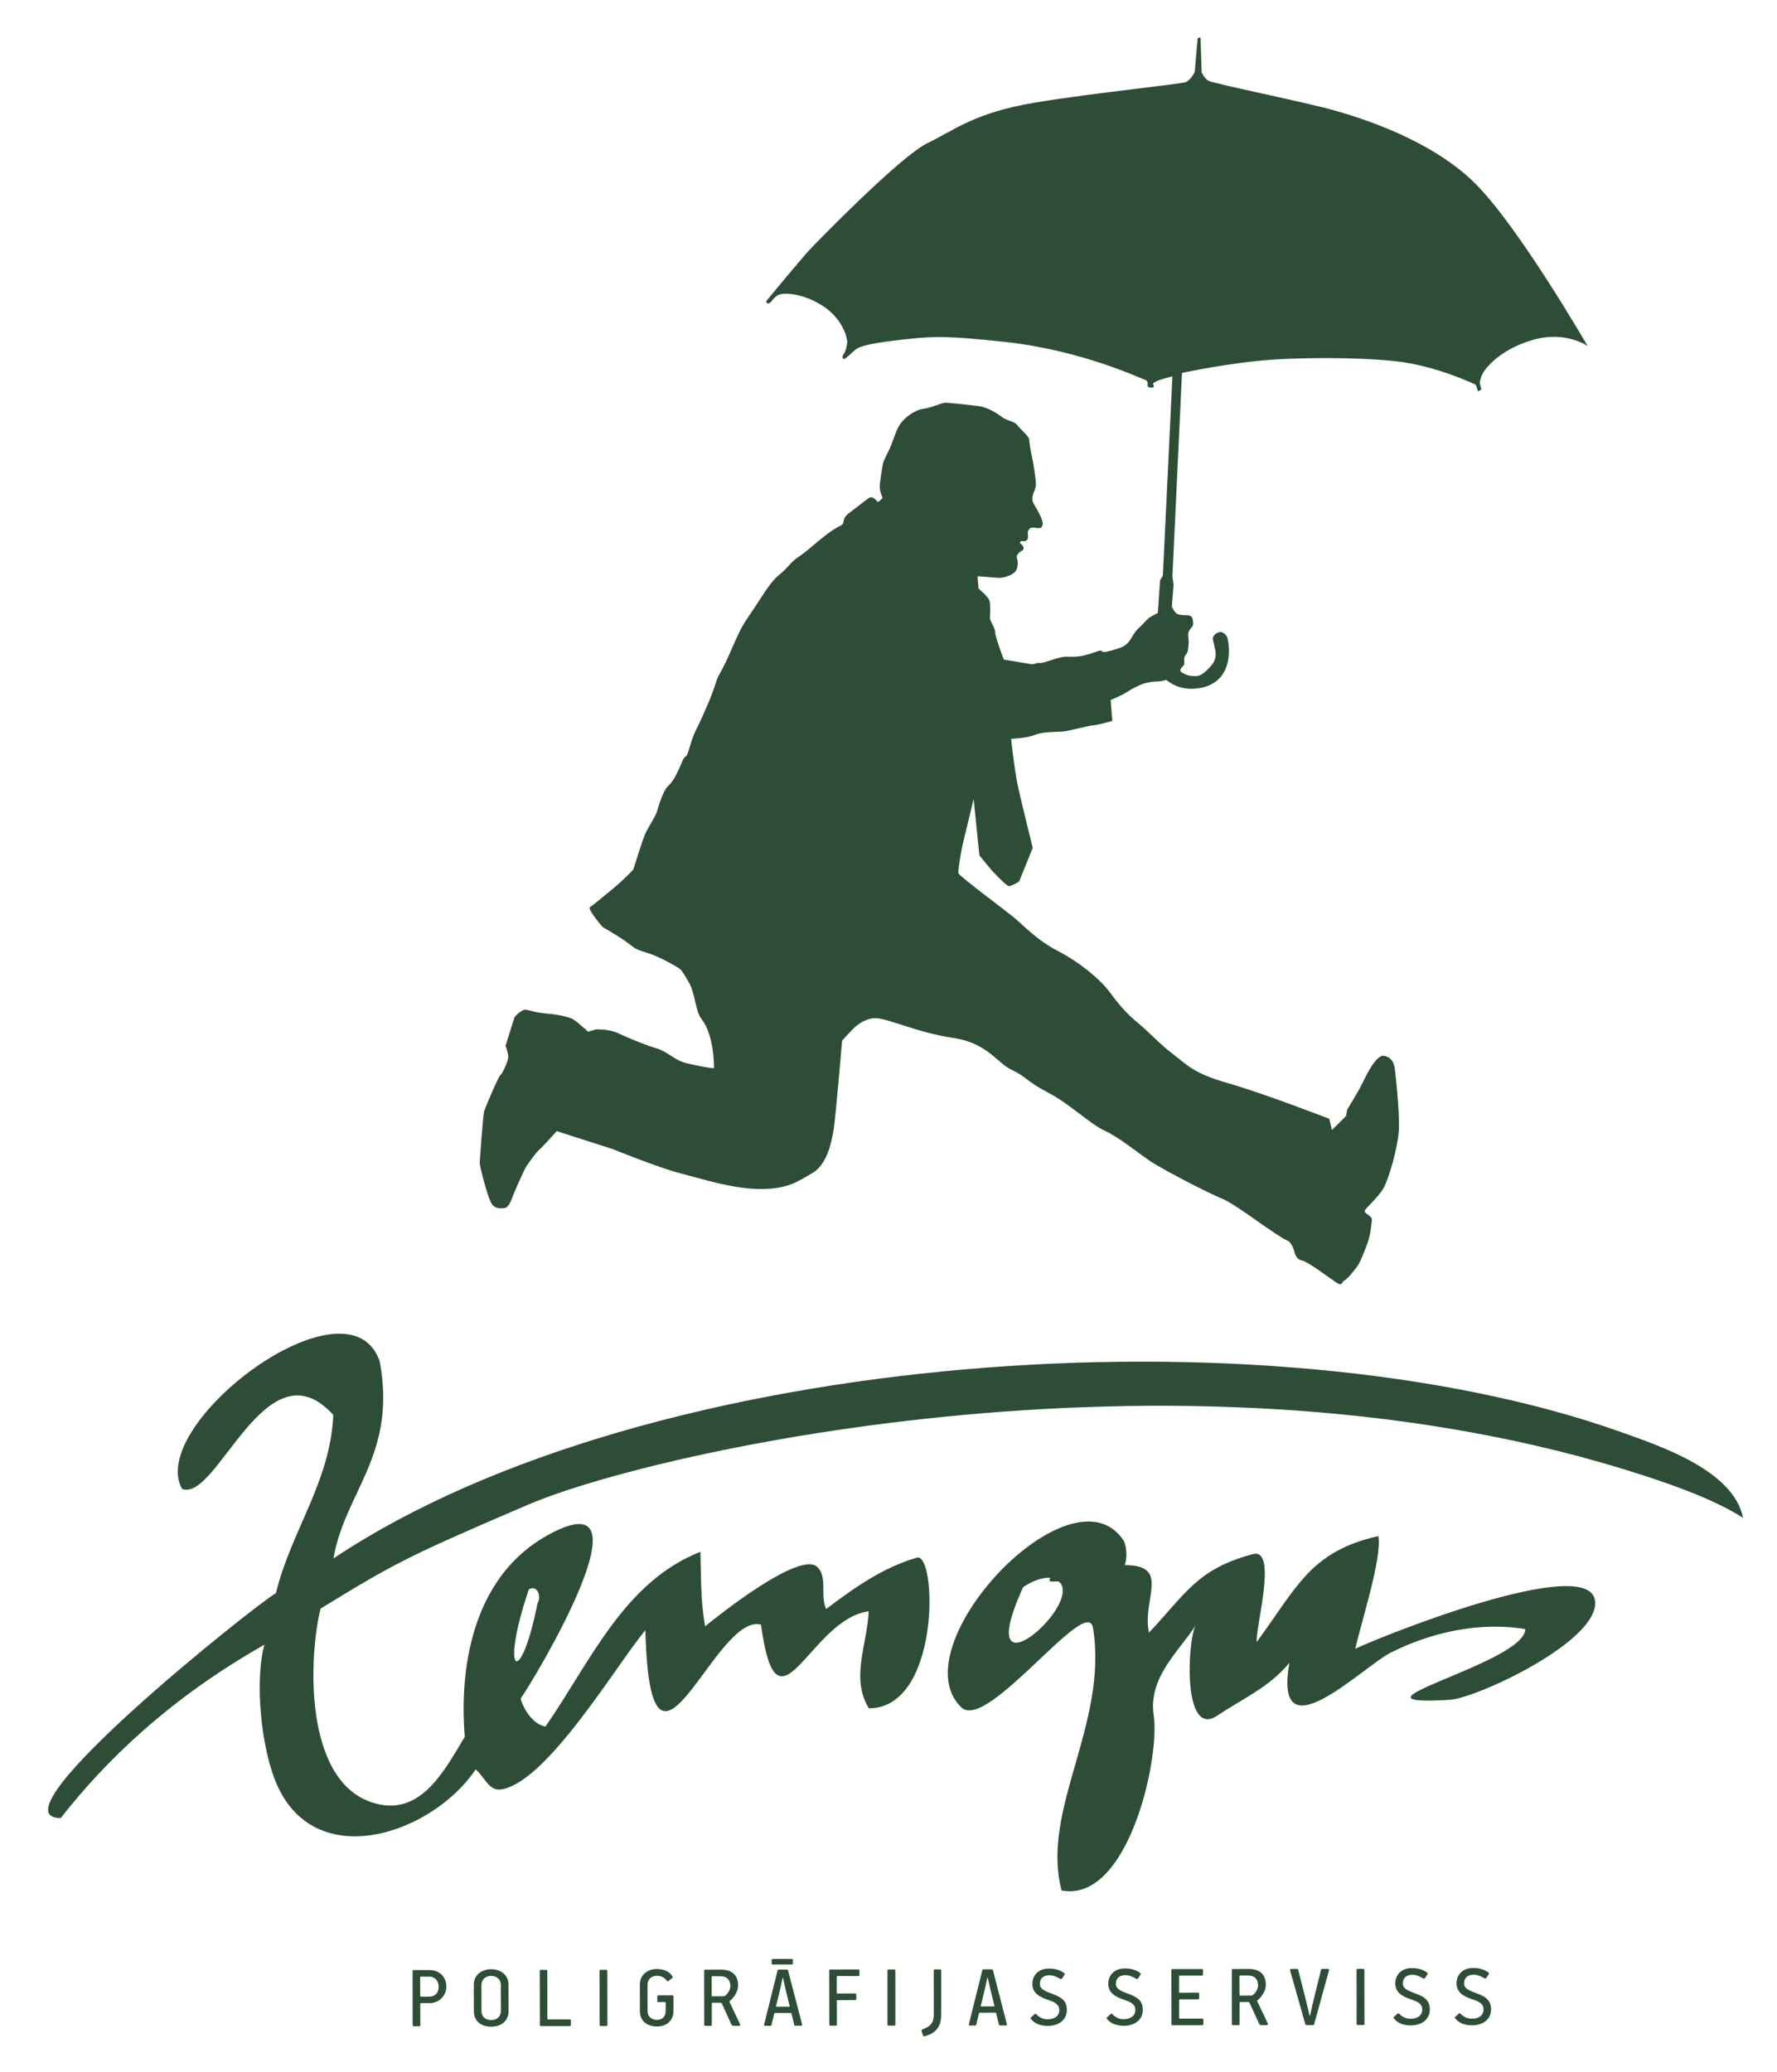 <?xml version="1.0" encoding="utf-8"?>
<!-- Generator: Adobe Illustrator 16.0.0, SVG Export Plug-In . SVG Version: 6.00 Build 0)  -->
<!DOCTYPE svg PUBLIC "-//W3C//DTD SVG 1.1//EN" "http://www.w3.org/Graphics/SVG/1.1/DTD/svg11.dtd">
<svg version="1.1" id="Layer_1" xmlns="http://www.w3.org/2000/svg" xmlns:xlink="http://www.w3.org/1999/xlink" x="0px" y="0px"
	 width="184.444px" height="215.009px" viewBox="0 0 184.444 215.009" enable-background="new 0 0 184.444 215.009"
	 xml:space="preserve">
<g>
	<path fill-rule="evenodd" clip-rule="evenodd" fill="#2E4D37" d="M105.438,170.441c0.025,0.006,0.053,0.001,0.086,0.001
		c1.817-0.089,5.988-4.736,4.462-6.268c-0.284-0.28-1.372,0.245-0.967-0.479c-1.053-0.003-1.93,0.405-2.817,0.978
		c-1.89,4.132-1.75,5.65-0.851,5.763C105.38,170.438,105.406,170.441,105.438,170.441 M53.648,172.375
		c0.453-0.047,1.338-1.97,2.146-6.027c0.402-0.568,0.076-1.935-0.893-1.451c-1.629,4.759-1.773,7.39-1.287,7.477
		C53.626,172.382,53.636,172.382,53.648,172.375 M36.673,190.537c-3.243-0.048-6.23-1.568-7.909-5.314
		c-1.63-3.62-2.381-10.798-1.313-14.574c-9.895,5.601-16.532,12.09-21.148,17.991c-7.581,0.009,20.172-22.111,22.334-23.336
		c1.599-6.532,5.64-11.494,5.958-18.496c-6.995-7.672-12.051,9.12-15.702,7.672c-3.724-6.699,17.266-22.552,20.517-13.24
		c1.811,9.724-3.618,13.541-4.797,20.46c32.829-21.894,97.289-26.028,133.578-13.134c4.16,1.484,11.736,3.997,12.731,8.923
		c-2.908-1.849-6.84-3.262-10.395-4.42c-46.646-15.156-102.582-2.574-115.713,3.054c-12.622,5.406-13.858,6.081-21.547,10.789
		c-1.248,5.136-1.698,17.676,5.242,20.071c4.976,1.713,7.476-2.998,9.731-6.775c-0.656-8.132,1.314-16.843,8.513-20.868
		c11.687-6.54-1.636,15.471-2.72,16.911c0.324,1.129,1.29,2.657,2.582,2.897c4.681-6.741,8.128-15.001,16.082-18.135
		c0.086,2.571,0.005,5.069,0.492,7.732c1.341-1.101,9.891-7.92,11.666-6.139c1.059,1.05,0.249,2.972,0.893,4.347
		c2.98-2.257,5.94-4.326,9.413-5.331c2.098-0.604,2.486,15.624-4.973,15.632c-1.935-3.141-0.168-6.602-0.021-10.068
		c-6.2,0.819-9.475,13.822-11.181,1.383c-4.832-1.296-11.484,20.426-12,0.587c-2.868,3.364-10.269,15.933-15.039,16.52
		c-1.206,0.147-1.689-1.359-2.576-2.084C46.742,187.509,41.429,190.599,36.673,190.537 M111.121,196.233
		c-0.098,0-0.194-0.001-0.299-0.003c-0.204-0.013-0.414-0.041-0.637-0.079c-2.197-8.417,4.854-17.197,3.269-27.226
		c-0.573-3.653-10.993,10.828-13.678,8.228c-6.52-6.298,11.556-25.521,16.888-17.248c0.321,0.803,0.321,1.775,0.083,2.492
		c4.835-0.005,1.755,3.567,2.513,7.001c3.816-4.033,4.991-6.602,10.769-8.142c2.648-0.709,0.244,7.705,0.417,9.104
		c4.167-5.63,5.526-9.387,12.626-10.978c0.394,2.289-1.822,9.065-2.399,11.688c2.839-1.343,24.115-9.86,24.873-5.032
		c0.659,4.161-12.282,10.165-15.041,10.33c-12.528,0.762,7.812-3.771,7.81-7.335c-4.838-0.802-9.829,0.372-13.939,2.43
		c-2.97,1.491-12.269,10.915-10.542,1.061c-2.018,2.502-4.899,3.752-7.481,5.482c-3.59,2.413-3.119-7.616-2.27-9.328
		c-1.768,2.728-4.931,5.391-4.33,9.338C120.383,182.228,117.406,196.104,111.121,196.233"/>
	<path fill="#2E4D37" d="M44.571,207.839l-0.872,0.003c-0.056-0.001-0.073,0.026-0.076,0.089l0.003,2.198
		c0,0.079-0.039,0.116-0.112,0.114l-0.569-0.003c-0.063,0.003-0.107-0.032-0.111-0.098l-0.007-5.624
		c-0.001-0.065,0.043-0.106,0.112-0.106h1.616c1.105-0.004,1.767,0.741,1.772,1.727C46.324,207.076,45.582,207.839,44.571,207.839
		 M43.698,205.092c-0.059-0.002-0.084,0.021-0.088,0.074l0.004,1.918c0,0.061,0.019,0.09,0.072,0.09l0.868-0.005
		c0.591,0,0.988-0.407,0.983-1.038c0-0.49-0.321-1.043-0.983-1.039H43.698z M50.988,210.29c-1.018-0.003-1.802-0.553-1.805-1.615
		l-0.006-2.739c0.005-0.998,0.793-1.608,1.795-1.609c0.982-0.002,1.805,0.564,1.809,1.604l0.007,2.739
		C52.785,209.694,52.017,210.285,50.988,210.29 M51.982,205.949c0.005-0.532-0.405-0.935-1.003-0.933
		c-0.609,0-1.009,0.408-1.009,0.94l0.004,2.699c0.004,0.561,0.376,0.945,1.005,0.945c0.624-0.002,1.012-0.382,1.008-0.948
		L51.982,205.949z M59.154,210.225h-3.007c-0.077,0-0.112-0.036-0.112-0.096l-0.01-5.628c0-0.066,0.016-0.107,0.104-0.107h0.574
		c0.077,0,0.105,0.041,0.105,0.098l0.008,4.96c-0.002,0.06,0.016,0.087,0.073,0.081l2.251,0.003c0.068,0,0.115,0.036,0.117,0.102
		v0.472C59.256,210.188,59.218,210.225,59.154,210.225 M62.931,210.217l-0.584,0.003c-0.067,0-0.114-0.036-0.11-0.104l-0.012-5.62
		c0.003-0.067,0.038-0.11,0.114-0.108l0.586,0.002c0.071,0,0.112,0.037,0.112,0.094l0.01,5.617
		C63.045,210.182,63.007,210.22,62.931,210.217 M68.194,210.268c-1.011,0.003-1.775-0.564-1.775-1.595l-0.005-2.763
		c-0.003-0.988,0.778-1.605,1.778-1.607c0.623-0.001,1.291,0.216,1.603,0.764c0.044,0.087,0.03,0.125-0.043,0.19l-0.378,0.295
		c-0.062,0.044-0.136,0.005-0.192-0.067c-0.264-0.366-0.654-0.479-0.976-0.478c-0.687-0.002-1.001,0.439-0.997,0.983l0.003,2.673
		c0,0.529,0.375,0.916,0.985,0.916c0.537-0.002,0.896-0.337,0.893-0.902l0.006-0.87c0-0.042-0.012-0.069-0.061-0.072l-0.699,0.001
		c-0.077,0.002-0.113-0.027-0.113-0.104v-0.479c0-0.08,0.032-0.119,0.106-0.119h1.452c0.065,0,0.121,0.043,0.125,0.112l-0.004,1.539
		C69.907,209.61,69.208,210.269,68.194,210.268 M75.743,207.631c-0.029,0.018-0.041,0.047-0.034,0.068
		c0.024,0.035,0.053,0.115,1.087,2.291c0.073,0.161-0.026,0.209-0.103,0.211l-0.492-0.003c-0.201,0.003-0.244-0.06-0.306-0.187
		l-0.968-2.126c-0.026-0.047-0.055-0.085-0.141-0.084l-0.828,0.003c-0.06,0-0.078,0.028-0.075,0.081l-0.003,2.204
		c0.003,0.072-0.034,0.111-0.11,0.112h-0.567c-0.064,0.001-0.109-0.039-0.109-0.103l-0.009-5.622c0-0.065,0.038-0.101,0.108-0.101
		l1.672-0.007c1.175-0.001,1.746,0.645,1.746,1.635C76.606,206.665,76.161,207.278,75.743,207.631 M73.954,205.05
		c-0.056,0.001-0.083,0.021-0.085,0.079l0.002,1.921c0,0.053,0.022,0.083,0.075,0.083l1.153-0.004
		c0.059,0.003,0.114-0.028,0.152-0.045c0.342-0.236,0.557-0.689,0.555-0.993c0-0.49-0.197-1.04-1.049-1.04L73.954,205.05z
		 M82.584,210.188c-0.075,0-0.114-0.013-0.133-0.06l-0.306-1.233c-0.013-0.015-0.014-0.038-0.045-0.038l-1.665,0.005
		c-0.049,0-0.054,0.023-0.061,0.028l-0.3,1.238c-0.007,0.048-0.062,0.064-0.132,0.069l-0.507-0.005
		c-0.098,0.005-0.149-0.021-0.121-0.143l1.391-5.576c0.008-0.056,0.047-0.112,0.156-0.112l0.801,0.003
		c0.084-0.003,0.124,0.018,0.137,0.092l1.448,5.571c0.021,0.066,0.029,0.16-0.087,0.16H82.584z M82.207,203.83l-2.013,0.005
		c-0.062,0-0.094-0.027-0.094-0.096l-0.001-0.383c0.001-0.065,0.033-0.096,0.092-0.095l2.01-0.006c0.054,0,0.099,0.03,0.099,0.09
		l-0.007,0.39C82.291,203.797,82.27,203.833,82.207,203.83 M80.976,206.394l-0.424,1.739c-0.007,0.057-0.007,0.08,0.049,0.082
		l1.302-0.002c0.075-0.002,0.069-0.022,0.058-0.078l-0.418-1.703l-0.266-1.188c-0.013-0.039-0.039-0.035-0.049-0.013L80.976,206.394
		z M89.091,205.032l-2.156-0.003c-0.059,0.008-0.081,0.023-0.083,0.083l-0.004,1.657c0.004,0.051,0.028,0.074,0.085,0.074
		l1.844-0.006c0.066,0.005,0.095,0.042,0.1,0.113l0.004,0.477c0,0.064-0.024,0.101-0.111,0.101l-1.828,0.002
		c-0.061-0.002-0.076,0.031-0.077,0.088l0.001,2.454c-0.001,0.075-0.033,0.111-0.099,0.113h-0.573
		c-0.069,0.003-0.117-0.035-0.113-0.1l-0.013-5.628c0-0.064,0.041-0.102,0.114-0.102l2.91-0.007c0.068,0.001,0.112,0.04,0.112,0.102
		v0.479C89.204,204.997,89.167,205.032,89.091,205.032 M92.817,210.18h-0.584c-0.067,0.002-0.106-0.035-0.117-0.102v-5.625
		c0-0.068,0.033-0.105,0.114-0.105l0.582-0.002c0.067,0.002,0.115,0.039,0.119,0.099l0.005,5.619
		C92.933,210.145,92.895,210.178,92.817,210.18 M95.667,210.772c-0.029-0.095-0.042-0.164,0.095-0.209
		c0.688-0.275,1.162-0.539,1.159-1.543l-0.004-4.558c0.007-0.078,0.061-0.123,0.144-0.123l0.485,0.004
		c0.1-0.006,0.143,0.052,0.148,0.121v4.476c0,1.188-0.375,1.964-1.711,2.341c-0.099,0.03-0.156-0.001-0.193-0.136L95.667,210.772z
		 M103.833,210.16c-0.071,0.002-0.124-0.013-0.135-0.064l-0.309-1.227c-0.012-0.016-0.012-0.037-0.03-0.04l-1.685,0.007
		c-0.039,0.002-0.037,0.018-0.051,0.029l-0.297,1.236c-0.009,0.05-0.056,0.067-0.123,0.063l-0.517,0.003
		c-0.103-0.003-0.145-0.024-0.121-0.144l1.391-5.576c0.006-0.057,0.055-0.114,0.148-0.115l0.812,0.004
		c0.086,0,0.12,0.014,0.146,0.095l1.438,5.569c0.021,0.068,0.028,0.159-0.089,0.159H103.833z M102.228,206.36l-0.42,1.744
		c-0.017,0.061-0.017,0.08,0.04,0.08l1.302-0.007c0.068,0.002,0.065-0.013,0.06-0.074l-0.415-1.698l-0.271-1.192
		c-0.006-0.037-0.026-0.038-0.038-0.009L102.228,206.36z M109.951,208.553c-0.008-0.633-0.585-0.845-1.089-1.022
		c-0.735-0.252-1.708-0.604-1.707-1.668c0-1.016,0.751-1.606,1.706-1.61c0.453-0.002,1.054,0.075,1.593,0.47
		c0.11,0.084,0.036,0.161,0.013,0.209l-0.226,0.356c-0.055,0.087-0.167,0.061-0.24,0.011c-0.429-0.247-0.734-0.346-1.057-0.348
		c-0.55,0.001-1.015,0.23-1.006,0.926c-0.007,0.514,0.581,0.736,1.118,0.936c0.842,0.324,1.681,0.604,1.68,1.731
		c0.004,1.018-0.824,1.66-1.993,1.665c-0.716,0-1.39-0.256-1.73-0.729c-0.059-0.063-0.062-0.111,0.04-0.188l0.347-0.32
		c0.08-0.059,0.126-0.023,0.206,0.063c0.301,0.317,0.699,0.482,1.129,0.486C109.455,209.514,109.948,209.184,109.951,208.553
		 M117.84,208.543c0-0.637-0.579-0.844-1.088-1.023c-0.739-0.255-1.717-0.603-1.721-1.67c0.004-1.015,0.756-1.605,1.711-1.609
		c0.453,0.001,1.062,0.075,1.603,0.472c0.112,0.088,0.038,0.157,0.008,0.21l-0.229,0.353c-0.057,0.092-0.153,0.06-0.234,0.018
		c-0.424-0.246-0.736-0.354-1.059-0.354c-0.547,0.004-1.008,0.232-1.011,0.929c0.003,0.508,0.592,0.735,1.117,0.938
		c0.843,0.313,1.686,0.6,1.681,1.721c0.005,1.025-0.821,1.666-1.989,1.667c-0.716,0-1.389-0.251-1.732-0.726
		c-0.054-0.063-0.051-0.109,0.042-0.186l0.356-0.322c0.073-0.061,0.115-0.021,0.202,0.064c0.293,0.313,0.7,0.486,1.124,0.481
		C117.341,209.505,117.841,209.176,117.84,208.543 M124.787,210.135l-3.08,0.004c-0.067,0.005-0.11-0.039-0.113-0.104l-0.01-5.62
		c0.004-0.067,0.038-0.104,0.111-0.104l3.05-0.004c0.065,0.002,0.118,0.039,0.124,0.103l-0.006,0.463
		c0,0.066-0.038,0.115-0.114,0.116h-2.298c-0.045,0.002-0.073,0.019-0.073,0.079v1.613c0.004,0.058,0.023,0.078,0.071,0.078
		l1.901-0.005c0.075,0,0.108,0.037,0.113,0.11l-0.003,0.474c-0.002,0.067-0.039,0.106-0.104,0.108h-1.9
		c-0.044,0-0.069,0.03-0.069,0.084v1.837c0.001,0.055,0.013,0.084,0.064,0.084l2.331-0.005c0.069,0,0.117,0.035,0.117,0.104
		l0.001,0.472C124.9,210.096,124.861,210.135,124.787,210.135 M130.517,207.559c-0.03,0.02-0.034,0.05-0.03,0.068
		c0.022,0.036,0.051,0.111,1.09,2.293c0.069,0.16-0.031,0.211-0.11,0.211l-0.487-0.002c-0.203,0.002-0.249-0.063-0.306-0.187
		l-0.97-2.123c-0.026-0.055-0.049-0.093-0.14-0.093l-0.833,0.003c-0.057,0.005-0.075,0.032-0.07,0.086l-0.005,2.205
		c0.005,0.074-0.03,0.108-0.111,0.108l-0.566,0.002c-0.065,0-0.112-0.037-0.115-0.105l-0.002-5.617
		c-0.002-0.068,0.035-0.106,0.113-0.102l1.656-0.007c1.188-0.002,1.752,0.639,1.758,1.63
		C131.388,206.594,130.937,207.209,130.517,207.559 M128.73,204.981c-0.057-0.004-0.09,0.019-0.09,0.077l0.014,1.914
		c-0.002,0.057,0.009,0.087,0.071,0.087h1.149c0.06-0.001,0.115-0.026,0.151-0.048c0.34-0.237,0.558-0.688,0.556-0.995
		c0-0.49-0.197-1.036-1.048-1.036L128.73,204.981z M136.402,210.034c-0.02,0.065-0.067,0.087-0.132,0.091h-0.646
		c-0.083-0.001-0.127-0.047-0.138-0.1l-1.579-5.568c-0.026-0.081,0.008-0.164,0.122-0.164h0.59c0.084,0.002,0.113,0.029,0.128,0.087
		l0.829,3.269l0.358,1.51c0.014,0.03,0.03,0.029,0.039,0l0.339-1.51l0.804-3.27c0.023-0.055,0.078-0.086,0.136-0.088l0.544-0.004
		c0.175,0.006,0.153,0.114,0.139,0.183L136.402,210.034z M141.511,210.114h-0.588c-0.061,0-0.112-0.034-0.112-0.098l-0.007-5.627
		c-0.004-0.069,0.042-0.104,0.118-0.104h0.584c0.067,0,0.108,0.038,0.11,0.094l0.007,5.625
		C141.624,210.078,141.587,210.113,141.511,210.114 M147.619,208.501c0.004-0.634-0.573-0.838-1.083-1.021
		c-0.737-0.254-1.711-0.602-1.711-1.671c-0.002-1.008,0.751-1.605,1.707-1.605c0.454-0.002,1.057,0.073,1.593,0.469
		c0.118,0.087,0.045,0.158,0.014,0.212l-0.227,0.356c-0.057,0.085-0.162,0.057-0.236,0.01c-0.427-0.247-0.738-0.351-1.063-0.35
		c-0.545,0.003-1.007,0.229-1.007,0.928c0,0.51,0.591,0.739,1.119,0.938c0.839,0.316,1.684,0.604,1.684,1.722
		c0.002,1.021-0.823,1.664-1.995,1.667c-0.717,0-1.389-0.25-1.727-0.724c-0.057-0.066-0.059-0.115,0.037-0.188l0.346-0.321
		c0.076-0.061,0.125-0.02,0.209,0.063c0.292,0.312,0.704,0.483,1.127,0.483C147.124,209.468,147.623,209.133,147.619,208.501
		 M153.983,208.49c0.001-0.632-0.579-0.839-1.087-1.02c-0.736-0.249-1.715-0.604-1.715-1.671c0-1.01,0.755-1.605,1.71-1.605
		c0.448,0,1.058,0.074,1.596,0.467c0.119,0.092,0.04,0.165,0.011,0.213l-0.226,0.36c-0.056,0.083-0.16,0.057-0.236,0.01
		c-0.427-0.245-0.739-0.352-1.061-0.348c-0.545-0.002-1.004,0.225-1.014,0.928c0.01,0.504,0.591,0.731,1.122,0.93
		c0.844,0.32,1.681,0.604,1.684,1.729c0.003,1.02-0.818,1.661-1.995,1.661c-0.718,0.002-1.388-0.25-1.728-0.723
		c-0.058-0.063-0.056-0.113,0.039-0.187l0.348-0.322c0.074-0.062,0.127-0.025,0.2,0.063c0.302,0.312,0.71,0.483,1.135,0.484
		C153.48,209.461,153.984,209.127,153.983,208.49"/>
	<path fill="#2E4D37" d="M65.743,90.213c0,0,0.962-3.176,1.312-3.878c0.352-0.697,1.029-1.696,1.145-2.162
		c0.116-0.467,0.654-2.117,1.063-2.525c0.405-0.408,0.591-0.673,0.765-0.966c0.178-0.294,0.529-1.052,0.818-1.752
		c0.293-0.7,0.35,0,0.757-1.455c0.409-1.457,0.759-1.927,0.992-2.449c0.235-0.526,1.226-2.625,1.633-3.967
		c0.408-1.342,0.465-0.815,1.749-3.791c1.282-2.974,1.341-2.624,2.975-5.188c1.632-2.566,1.806-2.159,2.802-3.267
		c0.989-1.109,0.817-0.691,2.216-1.856c1.4-1.166,2.171-1.861,3.247-2.399c0.635-0.317-0.016-0.645,0.979-1.376
		c0.599-0.442,1.58-1.237,2.022-1.527c0.411-0.266,0.874,0.46,0.911,0.434c0.426-0.278,0.474-0.446,0.474-0.446
		s-0.29-0.643-0.29-1.109c0-0.465,0.29-2.273,0.35-2.506c0.059-0.234,0.349-0.757,0.697-1.519c0.352-0.757,0.643-1.923,1.11-2.563
		c0.468-0.644,1.458-1.399,2.333-1.519c0.877-0.115,1.924-0.641,2.332-0.641s2.51,0.235,3.439,0.349
		c0.935,0.117,1.928,0.76,2.564,1.227c0.407,0.295,1.169,0.349,1.459,0.756c0.294,0.409,1.223,1.17,1.223,1.461
		c0,0.29,0.179,1.339,0.294,1.809c0.117,0.467,0.41,2.331,0.41,2.854c0,0.525-0.293,0.818-0.35,1.283
		c-0.061,0.467,0.057,0.643,0.231,0.934c0.176,0.291,0.935,1.575,0.817,1.985c-0.117,0.408-0.292,0.349-0.526,0.349
		c-0.232,0-0.64-0.174-0.877,0.114c-0.228,0.293-0.113,0.467-0.113,0.761c0,0.29-0.114,0.406-0.291,0.466
		c-0.175,0.058-0.251-0.03-0.42,0.018c-0.197,0.059-0.09,0.244-0.09,0.244s0.403,0.245,0.33,0.543
		c-0.069,0.287-0.357,0.142-0.646,0.653c-0.14,0.258-0.016,0.232,0.038,0.64c0.079,0.596-0.173,1.017-0.303,1.131
		c-0.267,0.225-0.345,0.291-0.698,0.406c-0.35,0.116-0.621,0.235-1.266,0.167c-0.595-0.061-1.897-0.143-1.897-0.143l0.106,1.281
		c0,0,1.056,0.856,1.152,1.309c0.102,0.487,0.028,1.559,0.028,1.792s0.547,0.995,0.547,1.406c0,0.407,0.435,1.575,0.552,1.923
		c0.117,0.353,0.35,0.934,0.35,0.934s2.449,0.41,2.8,0.468c0.349,0.058,0.349-0.058,0.698-0.117c0.352-0.058,0,0.175,1.4-0.291
		c1.4-0.468,1.574-0.354,2.042-0.354c0.463,0,0.697,0,1.284-0.114c0.581-0.117,1.457-0.453,1.688-0.513
		c0.438-0.11-0.057,0.359,1.228-0.013c0.815-0.236,1.223-0.348,1.631-0.699c0.407-0.35,0.698-1.17,1.166-1.574
		c0.466-0.409,0.874-0.935,1.107-1.108c0.233-0.175,0.934-0.525,0.934-0.525l0.234-3.383l0.288-0.467l0.993-20.7
		c0,0-1.341,0.353-1.572,0.467c-0.236,0.115-0.468,0.292-0.468,0.292s0.289,0.375-0.059,0.408c-0.645,0.06-0.467-0.408-0.467-0.408
		s0-0.35-0.289-0.406c-0.293-0.063-6.474-3.036-14.404-3.91c-5.994-0.66-7.521-0.583-9.856-0.35c-2.33,0.234-5.011,0.584-5.655,1.05
		c-0.643,0.467-1.167,1.107-1.34,1.048c-0.176-0.058-0.176-0.289,0-0.522c0.173-0.233,0.291-0.644,0.351-1.107
		c0.057-0.468-0.411-2.564-2.683-3.967c-2.012-1.236-4.025-1.343-4.551-0.988c-0.524,0.348-0.583,0.698-0.873,0.813
		c-0.293,0.119-0.293-0.231-0.293-0.231s3.676-4.432,4.432-5.247c0.757-0.819,9.505-9.797,12.304-11.139
		c2.799-1.343,4.84-3.148,11.138-4.201c6.298-1.046,15.336-1.922,15.743-2.155c0.413-0.234,0.876-0.934,0.876-1.168
		c0-0.231,0.291-3.379,0.291-3.379l0.293-0.06l0.115,3.612c0,0,0.236,0.585,0.701,0.876s10.263,2.273,13.119,3.093
		c2.859,0.816,9.739,2.973,14.287,7.29c4.55,4.313,11.954,17.142,11.954,17.142s-2.287-1.614-5.656-0.641
		c-3.032,0.872-4.547,2.505-5.014,3.148c-0.47,0.641-0.526,1.339-0.526,1.339l0.174,0.644l-0.35,0.233l-0.231-0.699
		c0,0-4.104-2.005-8.397-2.452c-4.491-0.466-9.959-0.324-12.422-0.174c-4.662,0.294-9.679,1.399-9.679,1.399l-0.992,21.11
		l0.118,0.877l-0.177,2.271c0,0,0.295,0.642,0.584,0.757c0.293,0.119,0.7,0.119,0.874,0.119c0.178,0,0.643,0,0.7,0.406
		c0.06,0.408,0.118,0.641-0.116,0.876c-0.233,0.233-0.348,0.468-0.348,0.699c0,0.23,0.055,0.586,0.055,0.76
		c0,0.175-0.055,0.813-0.113,1.049c-0.061,0.235-0.352,0.408-0.352,0.699v0.643c0,0-0.467,0.464-0.407,0.642
		c0.057,0.174,0.759,0.524,1.165,0.524s0.757,0.174,1.457-0.466c0.699-0.641,1.05-1.108,1.05-1.751s-0.351-1.514-0.292-1.752
		c0.06-0.23,0.409-0.579,0.759-0.579c0.352,0,0.583,0.289,0.699,0.462c0.119,0.18,1.105,4.494-2.624,5.311
		c-2.322,0.508-3.673-0.816-3.673-0.816s-0.468,0.173-1.048,0.173c-0.587,0-1.34,0.234-1.34,0.234s-0.818,0.292-1.522,0.757
		c-0.696,0.467-1.864,0.934-1.864,0.934l0.179,2.158c0,0-1.345,0.406-1.984,0.467c-0.642,0.057-2.449,0.583-3.209,0.644
		c-0.757,0.057-1.981,0-2.856,0.349c-0.873,0.35-2.457,0.404-2.457,0.404s0.338,3.304,0.746,5.114
		c0.409,1.805,1.496,6.204,1.496,6.204l-1.419,3.497c0,0-0.757,0.466-1.048,0.466s-1.808-1.656-1.808-1.656l-1.26-1.527
		l-0.598-5.843c0,0-0.83,3.448-1.062,4.384c-0.234,0.932-0.581,3.012-0.522,3.303c0.06,0.288,4.782,3.79,5.712,4.547
		c0.937,0.758,2.395,2.391,4.669,3.557c2.273,1.167,4.371,2.971,5.248,4.139c0.873,1.168,1.69,2.219,2.973,3.268
		s2.215,2.155,3.676,3.265c1.536,1.166,2.099,1.983,5.771,3.032c3.674,1.05,10.437,3.672,10.437,3.672l0.291,1.167l1.461-1.456
		l0.113-0.645c0,0,1.17-1.921,1.459-2.505c0.293-0.582,1.457-3.206,2.333-3.092c0.873,0.119,1.05,0.874,1.108,1.052
		c0.059,0.173,0.586,4.897,0.466,6.703c-0.117,1.812-1.049,5.016-1.574,5.948c-0.524,0.935-1.923,2.159-1.982,2.392
		c-0.058,0.235,0.758,0.525,0.758,0.877c0,0.349-0.174,1.688-0.409,2.331c-0.229,0.641-0.816,2.216-1.166,2.624
		c-0.348,0.408-0.813,1.108-1.223,1.342c-0.409,0.232-0.231,0.699-0.932,0.232c-0.703-0.468-2.915-2.158-3.562-2.274
		c-0.64-0.118-0.757-0.934-0.757-0.934s-0.288-0.99-0.7-1.107c-0.405-0.117-2.213-1.4-2.567-1.632
		c-0.349-0.233-3.203-2.334-4.254-2.742c-1.051-0.407-6.008-2.914-7.465-3.904c-1.457-0.993-3.205-2.451-4.725-3.152
		c-1.514-0.695-3.552-2.739-5.889-3.964c-2.33-1.223-2.213-1.633-3.73-2.33c-1.514-0.701-2.507-2.801-6.123-3.326
		c-3.613-0.524-6.762-2.041-8.045-2.041c-0.703,0-1.402,0.351-1.983,0.816c-0.347,0.278-1.458,1.516-1.458,1.516
		s-0.698,8.223-0.875,9.215c-0.177,0.991-0.582,3.556-2.157,4.488c-1.575,0.934-2.621,1.691-5.426,1.691
		c-2.798,0-5.89-0.993-8.339-1.632c-2.447-0.643-6.996-2.505-6.996-2.505l-5.828-1.868c0,0-1.458,1.634-1.811,1.927
		c-0.348,0.288-1.342,1.688-1.457,1.919c-0.118,0.236-1.047,2.216-1.341,3.036c-0.294,0.817-0.585,1.109-0.875,1.109
		c-0.291,0-0.934,0.17-1.342-0.587c-0.408-0.758-1.166-3.789-1.166-4.082c0-0.289,0.35-5.074,0.467-5.423
		c0.118-0.351,1.458-3.557,1.69-3.729c0.234-0.176,0.815-1.518,0.815-1.866c0-0.354-0.292-1.168-0.292-1.168l0.937-2.974
		c0,0,0.698-0.815,1.165-0.756c0.467,0.057,0.934,0.291,2.272,0.407c1.343,0.115,2.04,0.349,2.393,0.465
		c0.351,0.117,0.932,0.642,0.932,0.642l0.877,0.759l0.814-0.234c0,0,1.342-0.059,2.334,0.409c0.99,0.466,2.274,0.991,3.264,1.341
		c0.77,0.271,0.935,0.175,2.102,0.933c1.163,0.758,1.398,0.758,2.444,0.992c1.657,0.363,2.102,0.35,2.102,0.35
		s0.061-3.381-1.279-5.073c-0.687-0.863-0.642-2.741-1.403-3.965c-0.757-1.225-0.641-1.168-1.456-1.633
		c-2.952-1.688-3.438-1.225-4.432-2.041c-0.992-0.815-2.984-1.928-2.984-1.928s-1.621-1.883-1.324-2.061
		c0.289-0.176,0.99-0.795,1.988-1.591C64.729,91.326,65.743,90.213,65.743,90.213"/>
</g>
</svg>
